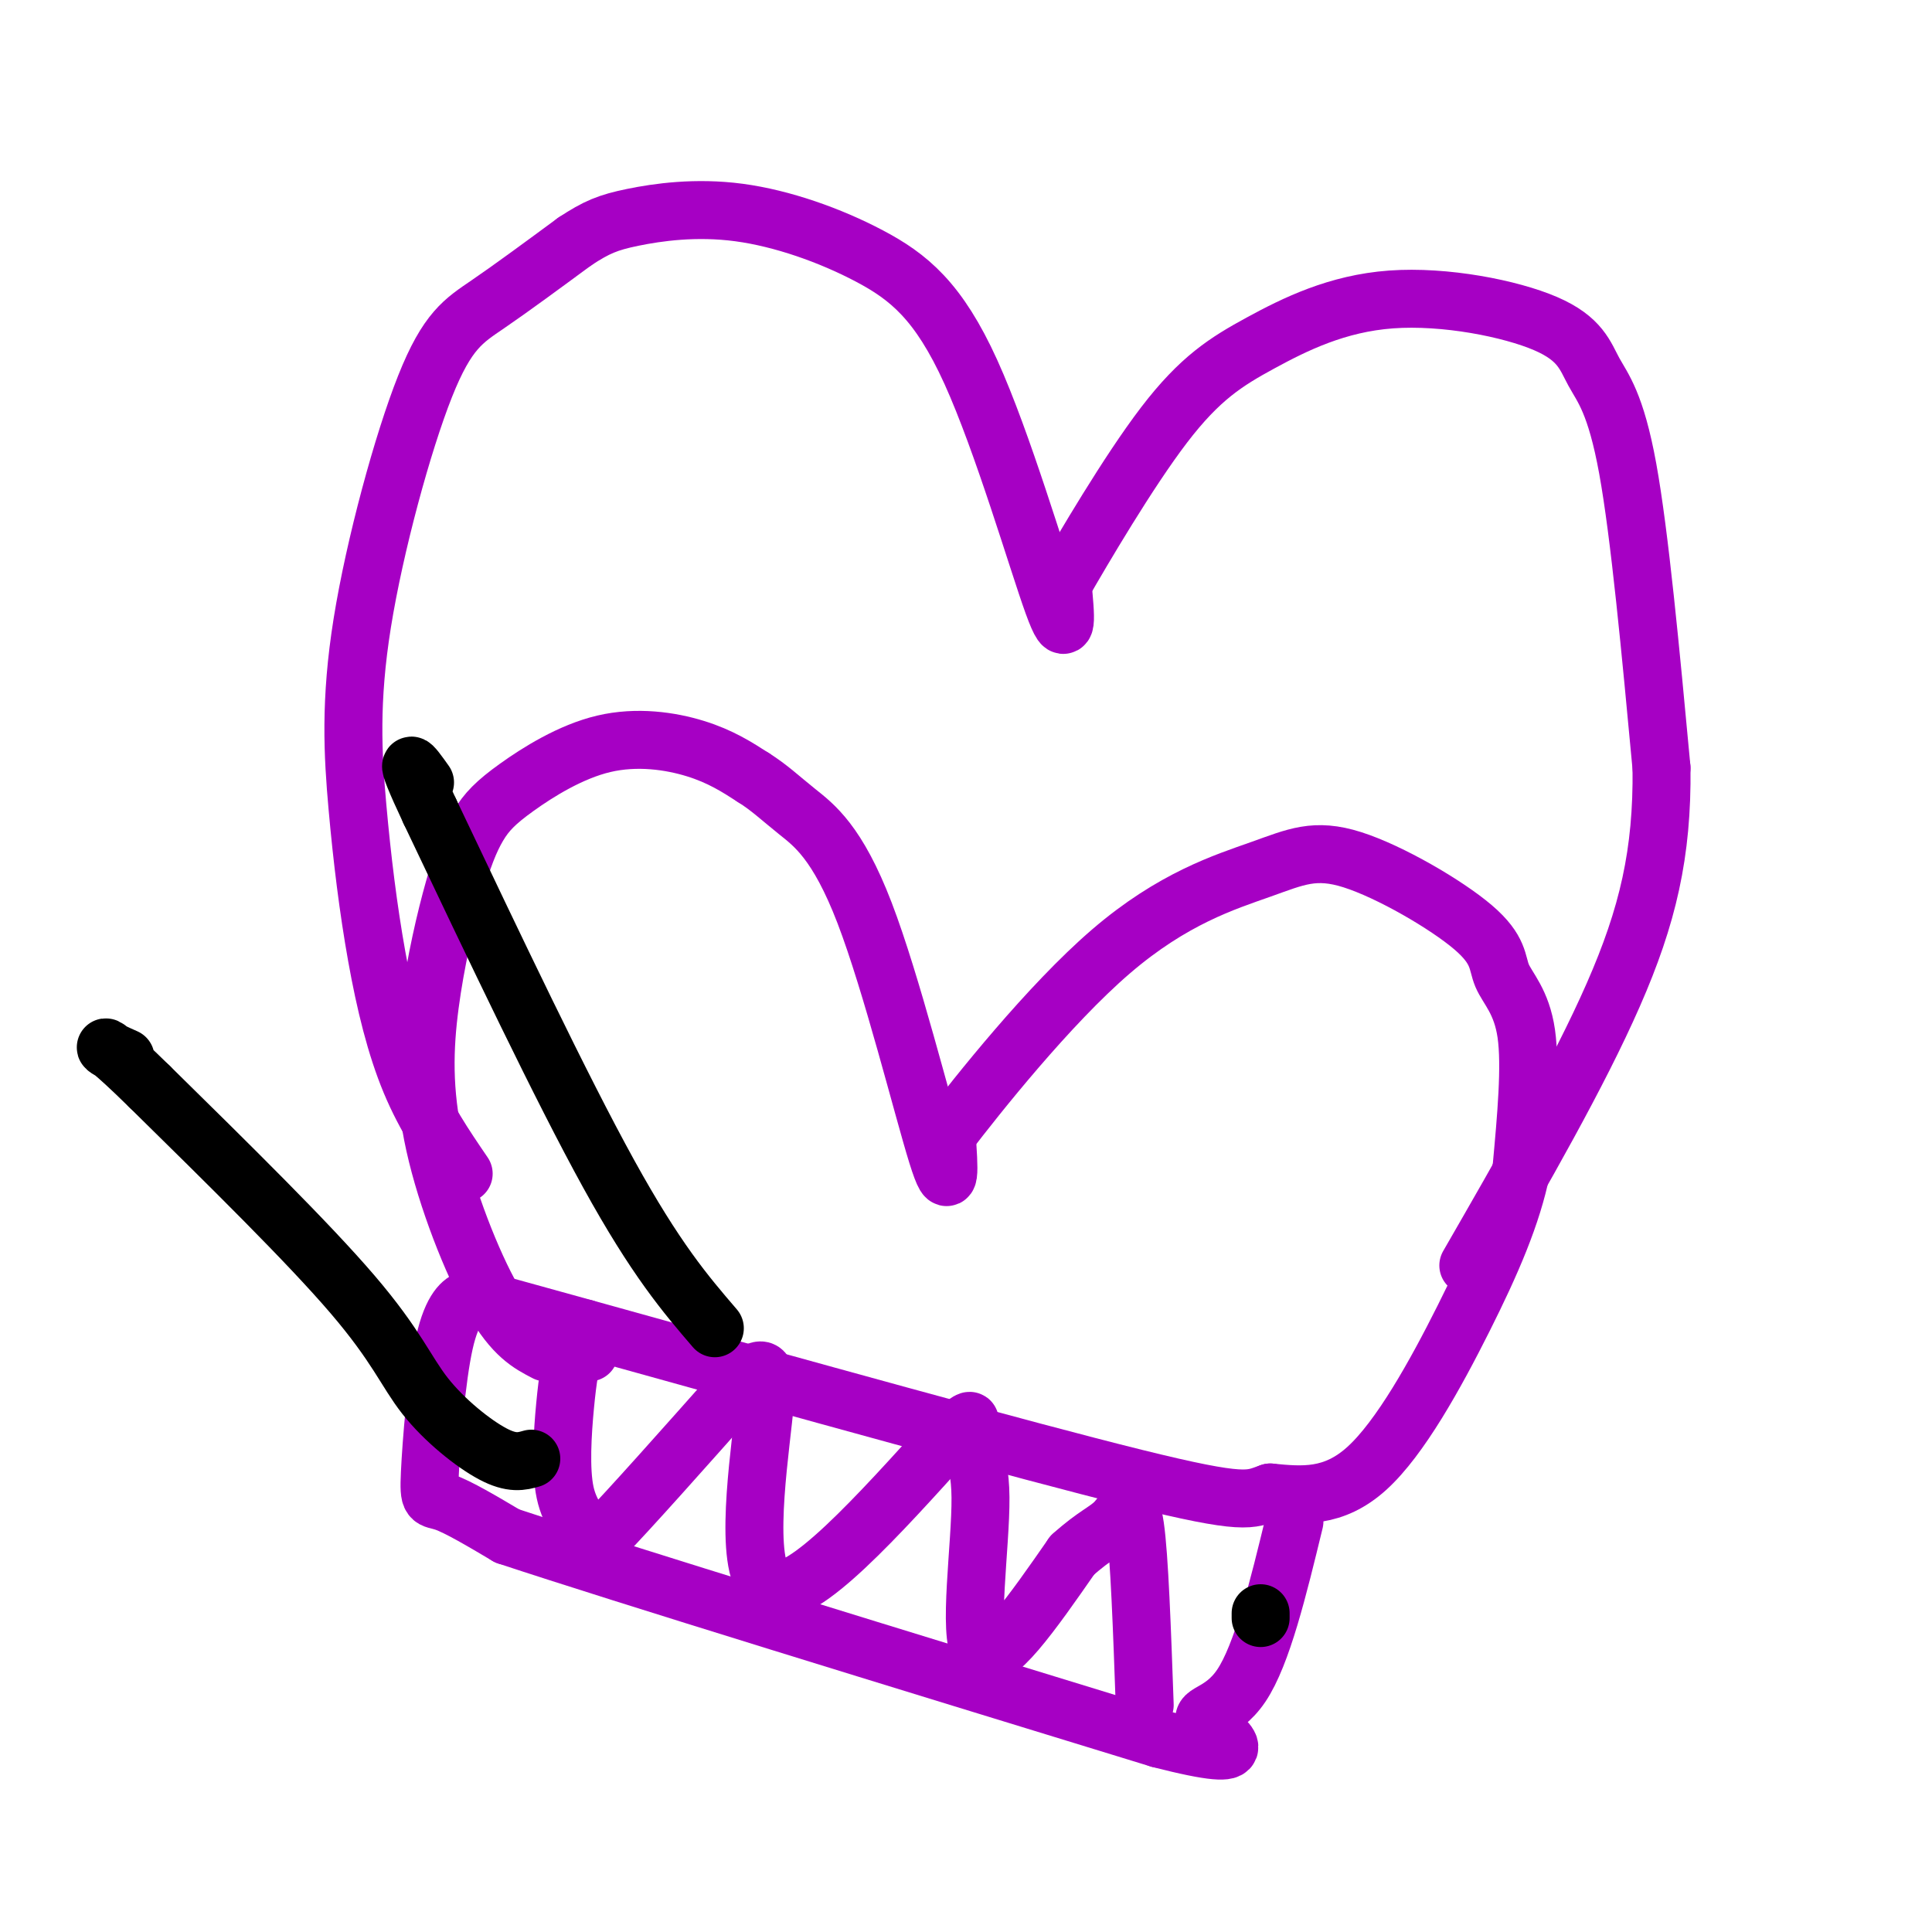 <svg viewBox='0 0 400 400' version='1.1' xmlns='http://www.w3.org/2000/svg' xmlns:xlink='http://www.w3.org/1999/xlink'><g fill='none' stroke='#A600C4' stroke-width='12' stroke-linecap='round' stroke-linejoin='round'><path d='M96,243c-3.963,-5.816 -7.926,-11.632 -11,-19c-3.074,-7.368 -5.259,-16.288 -7,-26c-1.741,-9.712 -3.038,-20.216 -4,-31c-0.962,-10.784 -1.588,-21.849 1,-38c2.588,-16.151 8.389,-37.387 13,-49c4.611,-11.613 8.032,-13.604 13,-17c4.968,-3.396 11.484,-8.198 18,-13'/><path d='M119,50c4.534,-2.985 6.869,-3.948 12,-5c5.131,-1.052 13.057,-2.194 22,-1c8.943,1.194 18.902,4.722 27,9c8.098,4.278 14.334,9.306 21,24c6.666,14.694 13.762,39.056 17,48c3.238,8.944 2.619,2.472 2,-4'/><path d='M220,121c4.162,-7.220 13.566,-23.271 21,-33c7.434,-9.729 12.899,-13.136 20,-17c7.101,-3.864 15.839,-8.185 27,-9c11.161,-0.815 24.744,1.874 32,5c7.256,3.126 8.184,6.688 10,10c1.816,3.312 4.519,6.375 7,20c2.481,13.625 4.741,37.813 7,62'/><path d='M344,159c0.200,17.600 -2.800,30.600 -10,47c-7.200,16.400 -18.600,36.200 -30,56'/><path d='M113,280c-3.353,-1.735 -6.706,-3.470 -11,-11c-4.294,-7.530 -9.530,-20.854 -12,-32c-2.470,-11.146 -2.173,-20.113 -1,-29c1.173,-8.887 3.223,-17.695 5,-24c1.777,-6.305 3.283,-10.107 5,-13c1.717,-2.893 3.646,-4.879 8,-8c4.354,-3.121 11.134,-7.379 18,-9c6.866,-1.621 13.819,-0.606 19,1c5.181,1.606 8.591,3.803 12,6'/><path d='M156,161c3.279,2.051 5.477,4.179 9,7c3.523,2.821 8.372,6.337 14,21c5.628,14.663 12.037,40.475 15,50c2.963,9.525 2.482,2.762 2,-4'/><path d='M196,235c6.334,-8.278 21.170,-26.972 34,-38c12.830,-11.028 23.653,-14.389 31,-17c7.347,-2.611 11.217,-4.473 19,-2c7.783,2.473 19.478,9.281 25,14c5.522,4.719 4.871,7.347 6,10c1.129,2.653 4.037,5.329 5,12c0.963,6.671 -0.018,17.335 -1,28'/><path d='M315,242c-1.917,9.560 -6.208,19.458 -12,31c-5.792,11.542 -13.083,24.726 -20,31c-6.917,6.274 -13.458,5.637 -20,5'/><path d='M263,309c-4.267,1.489 -4.933,2.711 -28,-3c-23.067,-5.711 -68.533,-18.356 -114,-31'/><path d='M121,275c-22.819,-6.282 -22.866,-6.487 -24,-6c-1.134,0.487 -3.356,1.667 -5,9c-1.644,7.333 -2.712,20.821 -3,27c-0.288,6.179 0.203,5.051 3,6c2.797,0.949 7.898,3.974 13,7'/><path d='M105,318c24.667,8.167 79.833,25.083 135,42'/><path d='M240,360c22.869,5.893 12.542,-0.375 10,-3c-2.542,-2.625 2.702,-1.607 7,-8c4.298,-6.393 7.649,-20.196 11,-34'/><path d='M122,280c-1.077,-0.759 -2.155,-1.519 -3,0c-0.845,1.519 -1.459,5.316 -2,11c-0.541,5.684 -1.011,13.256 0,18c1.011,4.744 3.503,6.662 4,9c0.497,2.338 -1.001,5.097 4,0c5.001,-5.097 16.500,-18.048 28,-31'/><path d='M153,287c5.786,-5.679 6.250,-4.375 5,7c-1.250,11.375 -4.214,32.821 2,35c6.214,2.179 21.607,-14.911 37,-32'/><path d='M197,297c6.161,-5.164 3.064,-2.075 3,0c-0.064,2.075 2.906,3.136 3,13c0.094,9.864 -2.687,28.533 0,32c2.687,3.467 10.844,-8.266 19,-20'/><path d='M222,322c4.762,-4.298 7.167,-5.042 9,-7c1.833,-1.958 3.095,-5.131 4,1c0.905,6.131 1.452,21.565 2,37'/></g>
<g fill='none' stroke='#000000' stroke-width='12' stroke-linecap='round' stroke-linejoin='round'><path d='M110,302c-1.994,0.565 -3.988,1.131 -8,-1c-4.012,-2.131 -10.042,-6.958 -14,-12c-3.958,-5.042 -5.845,-10.298 -15,-21c-9.155,-10.702 -25.577,-26.851 -42,-43'/><path d='M31,225c-8.711,-8.556 -9.489,-8.444 -9,-8c0.489,0.444 2.244,1.222 4,2'/><path d='M148,275c-6.083,-7.083 -12.167,-14.167 -22,-32c-9.833,-17.833 -23.417,-46.417 -37,-75'/><path d='M89,168c-6.333,-13.500 -3.667,-9.750 -1,-6'/><path d='M261,334c0.000,0.000 0.000,1.000 0,1'/></g>
</svg>